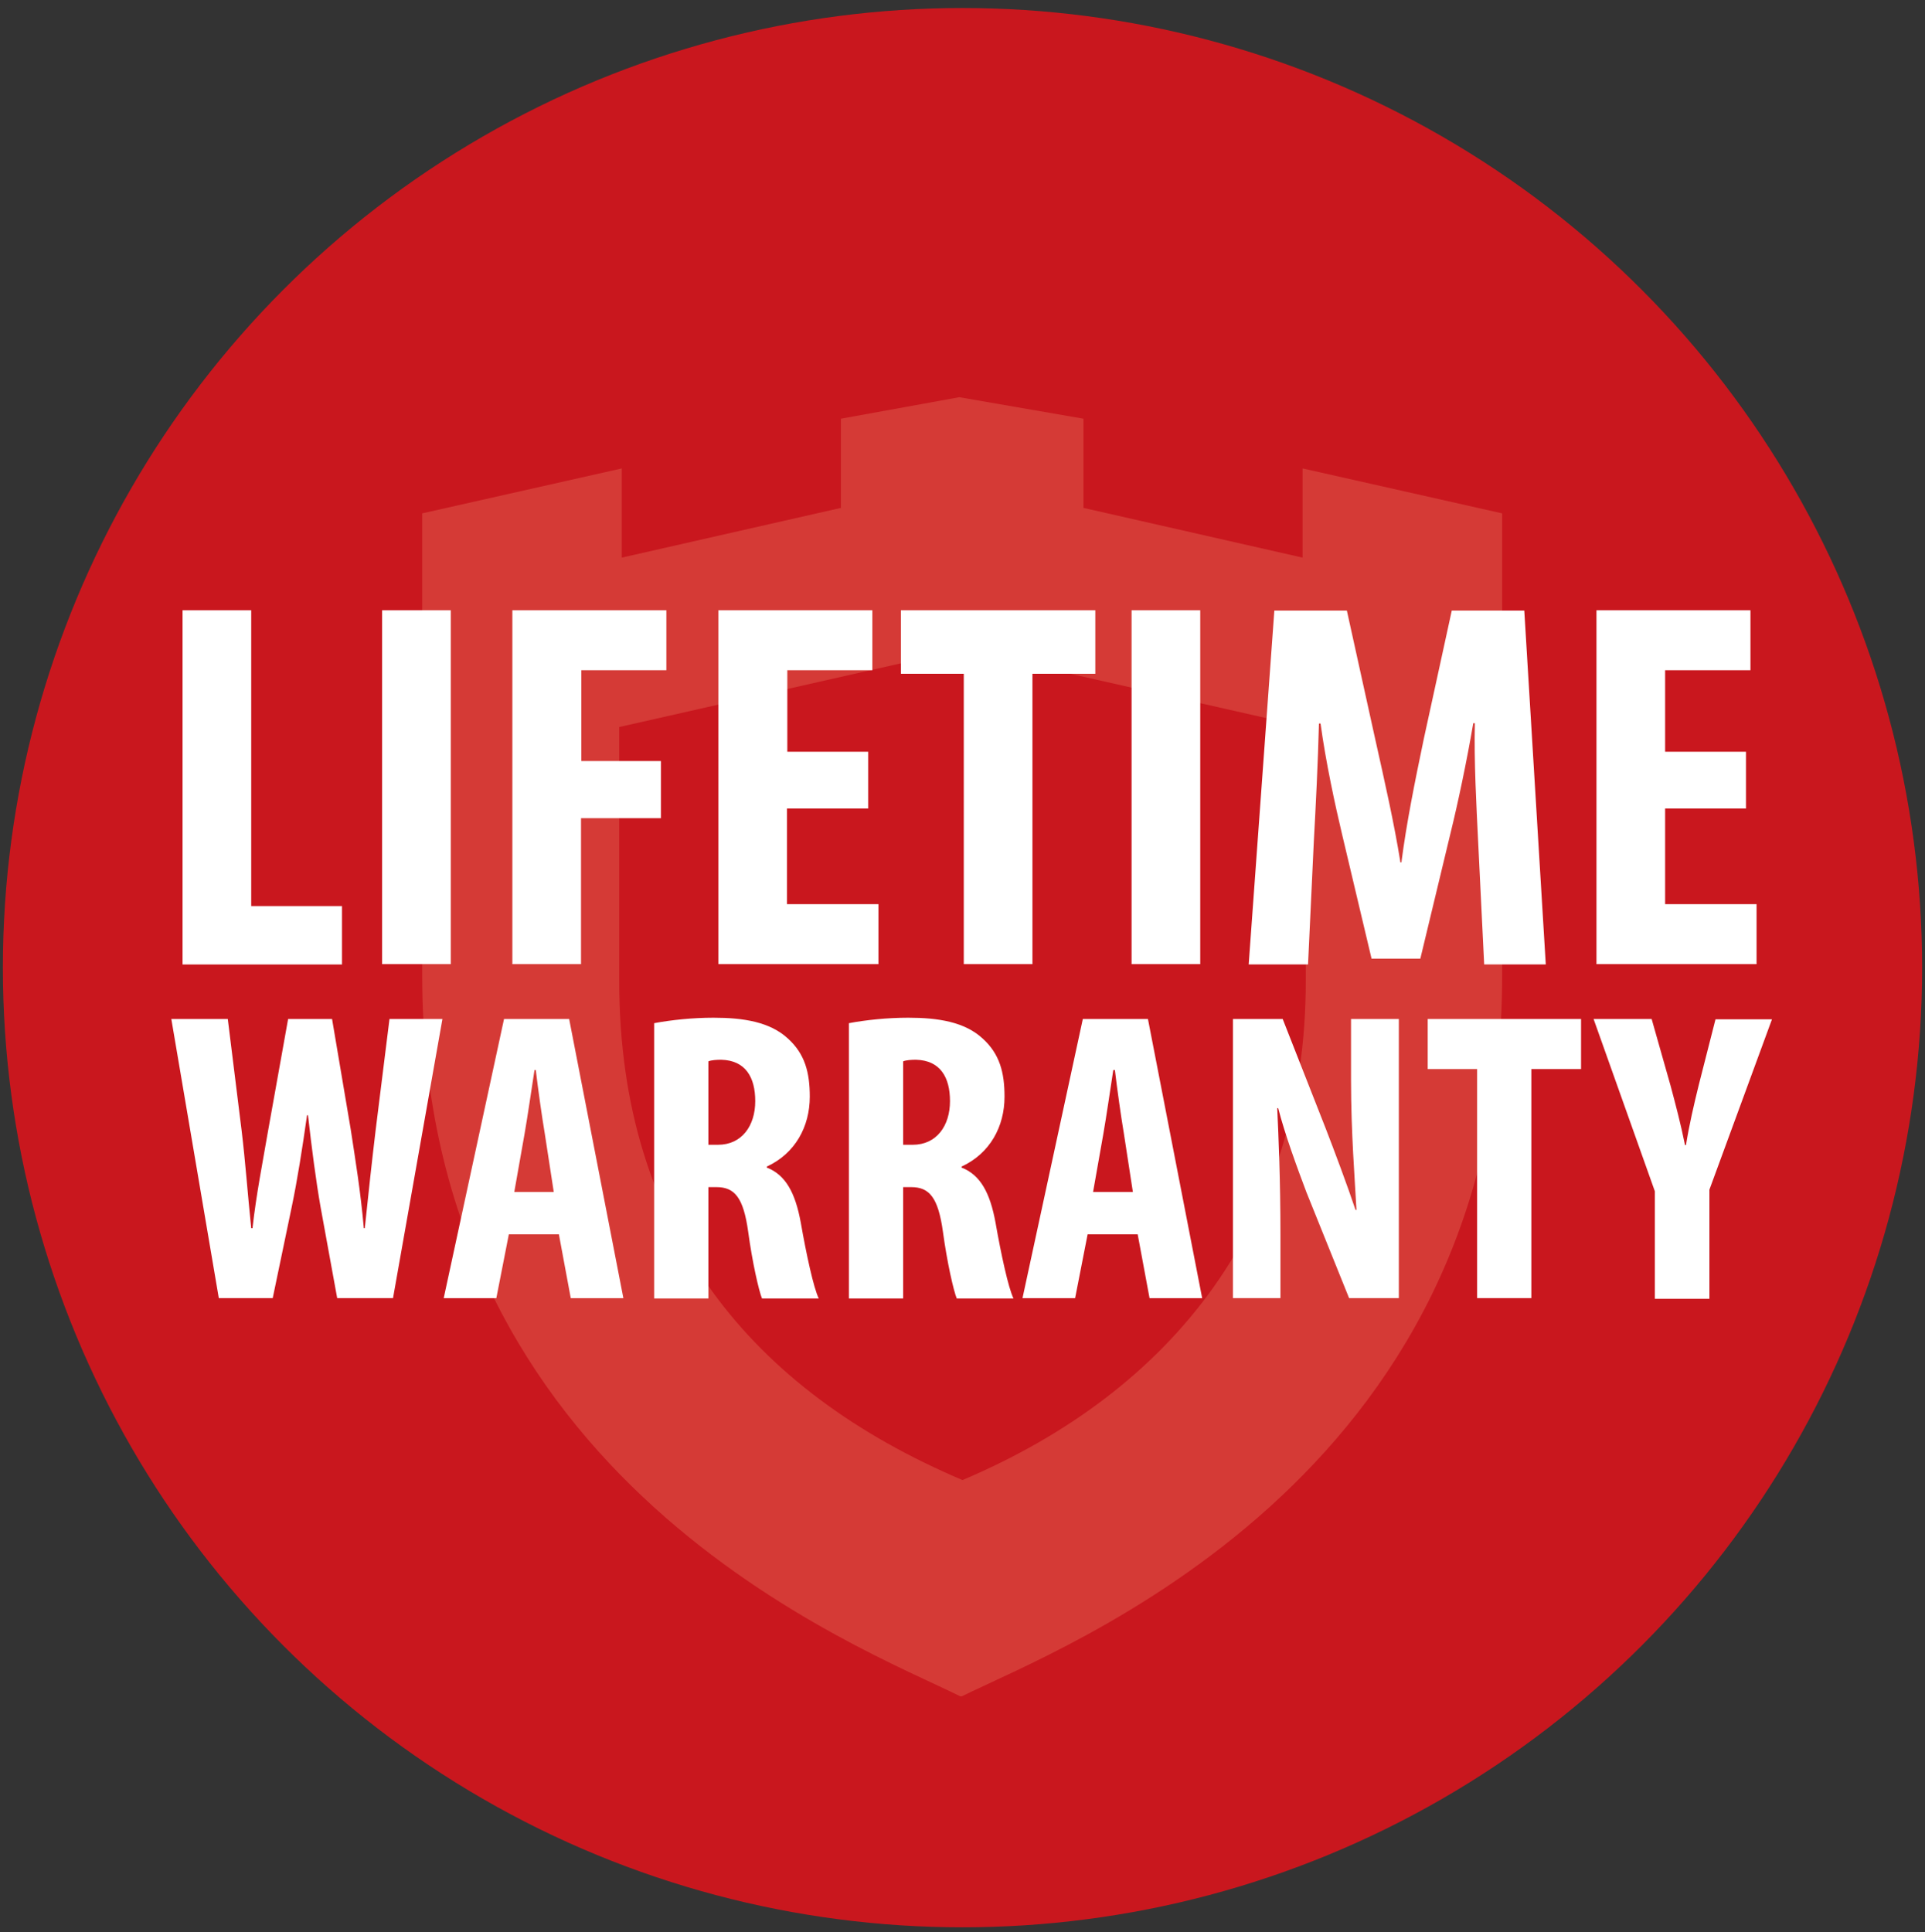 <svg version="1.1" id="Layer_1" xmlns="http://www.w3.org/2000/svg" x="0" y="0" viewBox="0 0 600 602.2" xml:space="preserve"><rect x="0" y="0" width="600" height="602.2" fill="#333333" stroke="none"/><style>.st2{enable-background:new}.st3{fill:#fff}</style><circle cx="300" cy="301.6" r="299.1" fill="#c9171e"/><path d="M406 146v27.8l-68.3-15.5v-27.8l-38.7-6.7-36.9 6.7v27.8l-68.3 15.5V146l-62.2 14v144c0 158 137 209.4 167.7 224.7h.5C330.6 513.4 468.2 462 468.2 304V160L406 146zm1 159.7c0 75.5-41.4 127.8-107 155.6-65.6-27.8-107-77.5-107-155.6v-79.1l107-24.2 107 24.2v79.1z" fill="#d53a36"/><g class="st2"><path class="st3" d="M56.9 190.2h21.4v92.2h28.3v18.2H56.9V190.2zM140.5 190.2v110.3h-21.4V190.2h21.4zM159.7 190.2h48v18.7h-26.5v28.3H206V255h-24.9v45.5h-21.4V190.2zM270.5 252h-25.2v29.8h28.5v18.7h-49.9V190.2h48v18.7h-26.5v25.4h25.2V252zM300.3 210h-19.5v-19.8h60.6V210h-19.6v90.5h-21.4V210zM374.1 190.2v110.3h-21.4V190.2h21.4zM460.7 261.9c-.5-10.5-1.3-24.7-1-36.5h-.5c-2 11.8-4.9 25.4-7 33.9l-9.5 39.5h-15.2l-9.2-38.8c-2.1-8.8-5.1-22.6-6.7-34.5h-.5c-.3 12-1 25.9-1.6 36.8l-1.8 38.3h-18.5l8-110.3h22.6l8.8 39.9c3.1 13.9 5.9 26.2 7.9 38.6h.3c1.6-12.3 4.1-24.7 7-38.6l8.7-39.9h22.6l6.7 110.3h-19.2l-1.9-38.7zM544.2 252H519v29.8h28.5v18.7h-49.9V190.2h48v18.7H519v25.4h25.2V252z"/></g><g class="st2"><path class="st3" d="M68.2 404.6l-14.8-87H71l4.3 34.7c1.2 9.9 1.9 19.9 3 30.5h.4c1.2-10.7 3.1-20.1 4.9-30.6l6.2-34.6h13.7l5.8 34.3c1.5 9.8 3.1 19.5 4.1 30.9h.3c1.2-11.4 2.2-20.7 3.4-30.7l4.3-34.5h16.5l-15.4 87h-17.4l-5.2-28.5c-1.4-8-2.7-17.9-3.9-28.5h-.3c-1.5 10.5-3 20.1-4.8 28.7L85 404.6H68.2zM158.6 384.7l-3.9 19.9h-16.4l18.8-87h20.3l16.9 87h-16.4l-3.7-19.9h-15.6zm14-13.2l-2.8-18.2c-.9-5.3-2.1-13.9-2.8-19.8h-.4c-.9 5.8-2.2 14.8-3.1 19.9l-3.2 18.1h12.3zM203.9 318.9c5.3-1 12-1.7 18.5-1.7 9.3 0 17.6 1.3 23.2 6.5 5.3 4.8 6.8 10.6 6.8 18.1 0 9.3-4.5 17.7-13.4 21.8v.3c5.9 2.3 8.9 7.9 10.6 17.2 1.7 9.7 4 20.4 5.6 23.6h-17.7c-1-2.5-3-11.2-4.3-20.8-1.5-10.8-4.3-13.9-9.9-13.9h-2.5v34.7h-16.9v-85.8zm16.9 37.9h3c7.4 0 11.6-5.9 11.6-13.6 0-7.4-3-12.7-10.6-12.9-1.4 0-3.1.1-4 .5v26zM264.6 318.9c5.3-1 12-1.7 18.5-1.7 9.3 0 17.6 1.3 23.2 6.5 5.3 4.8 6.8 10.6 6.8 18.1 0 9.3-4.5 17.7-13.4 21.8v.3c5.9 2.3 8.9 7.9 10.6 17.2 1.7 9.7 4 20.4 5.6 23.6h-17.7c-1-2.5-3-11.2-4.3-20.8-1.5-10.8-4.3-13.9-9.9-13.9h-2.5v34.7h-16.9v-85.8zm16.9 37.9h3c7.4 0 11.6-5.9 11.6-13.6 0-7.4-3-12.7-10.6-12.9-1.4 0-3.1.1-4 .5v26zM339 384.7l-3.9 19.9h-16.4l18.8-87h20.3l16.9 87h-16.4l-3.7-19.9H339zm14.1-13.2l-2.8-18.2c-.9-5.3-2.1-13.9-2.8-19.8h-.5c-.9 5.8-2.2 14.8-3.1 19.9l-3.2 18.1h12.4zM384.3 404.6v-87h15.5l13.4 34.1c2.6 6.7 6.8 17.9 9.3 25.4h.3c-.5-9.2-1.7-24.3-1.7-40.3v-19.2H436v87h-15.5l-13.3-33c-2.8-7.4-6.8-18.3-8.8-26.2h-.3c.4 8.8 1 22.2 1 39.6v19.6h-14.8zM460.4 333.2H445v-15.6h47.8v15.6h-15.5v71.4h-16.9v-71.4zM515.8 404.6v-33.3l-19.1-53.7h18.1l5.9 20.8c1.5 5.6 3.2 12 4.5 18.5h.3c1-6.3 2.5-12.7 4-18.8l5.2-20.4h17.6l-19.5 53.1v34h-17z"/></g></svg>